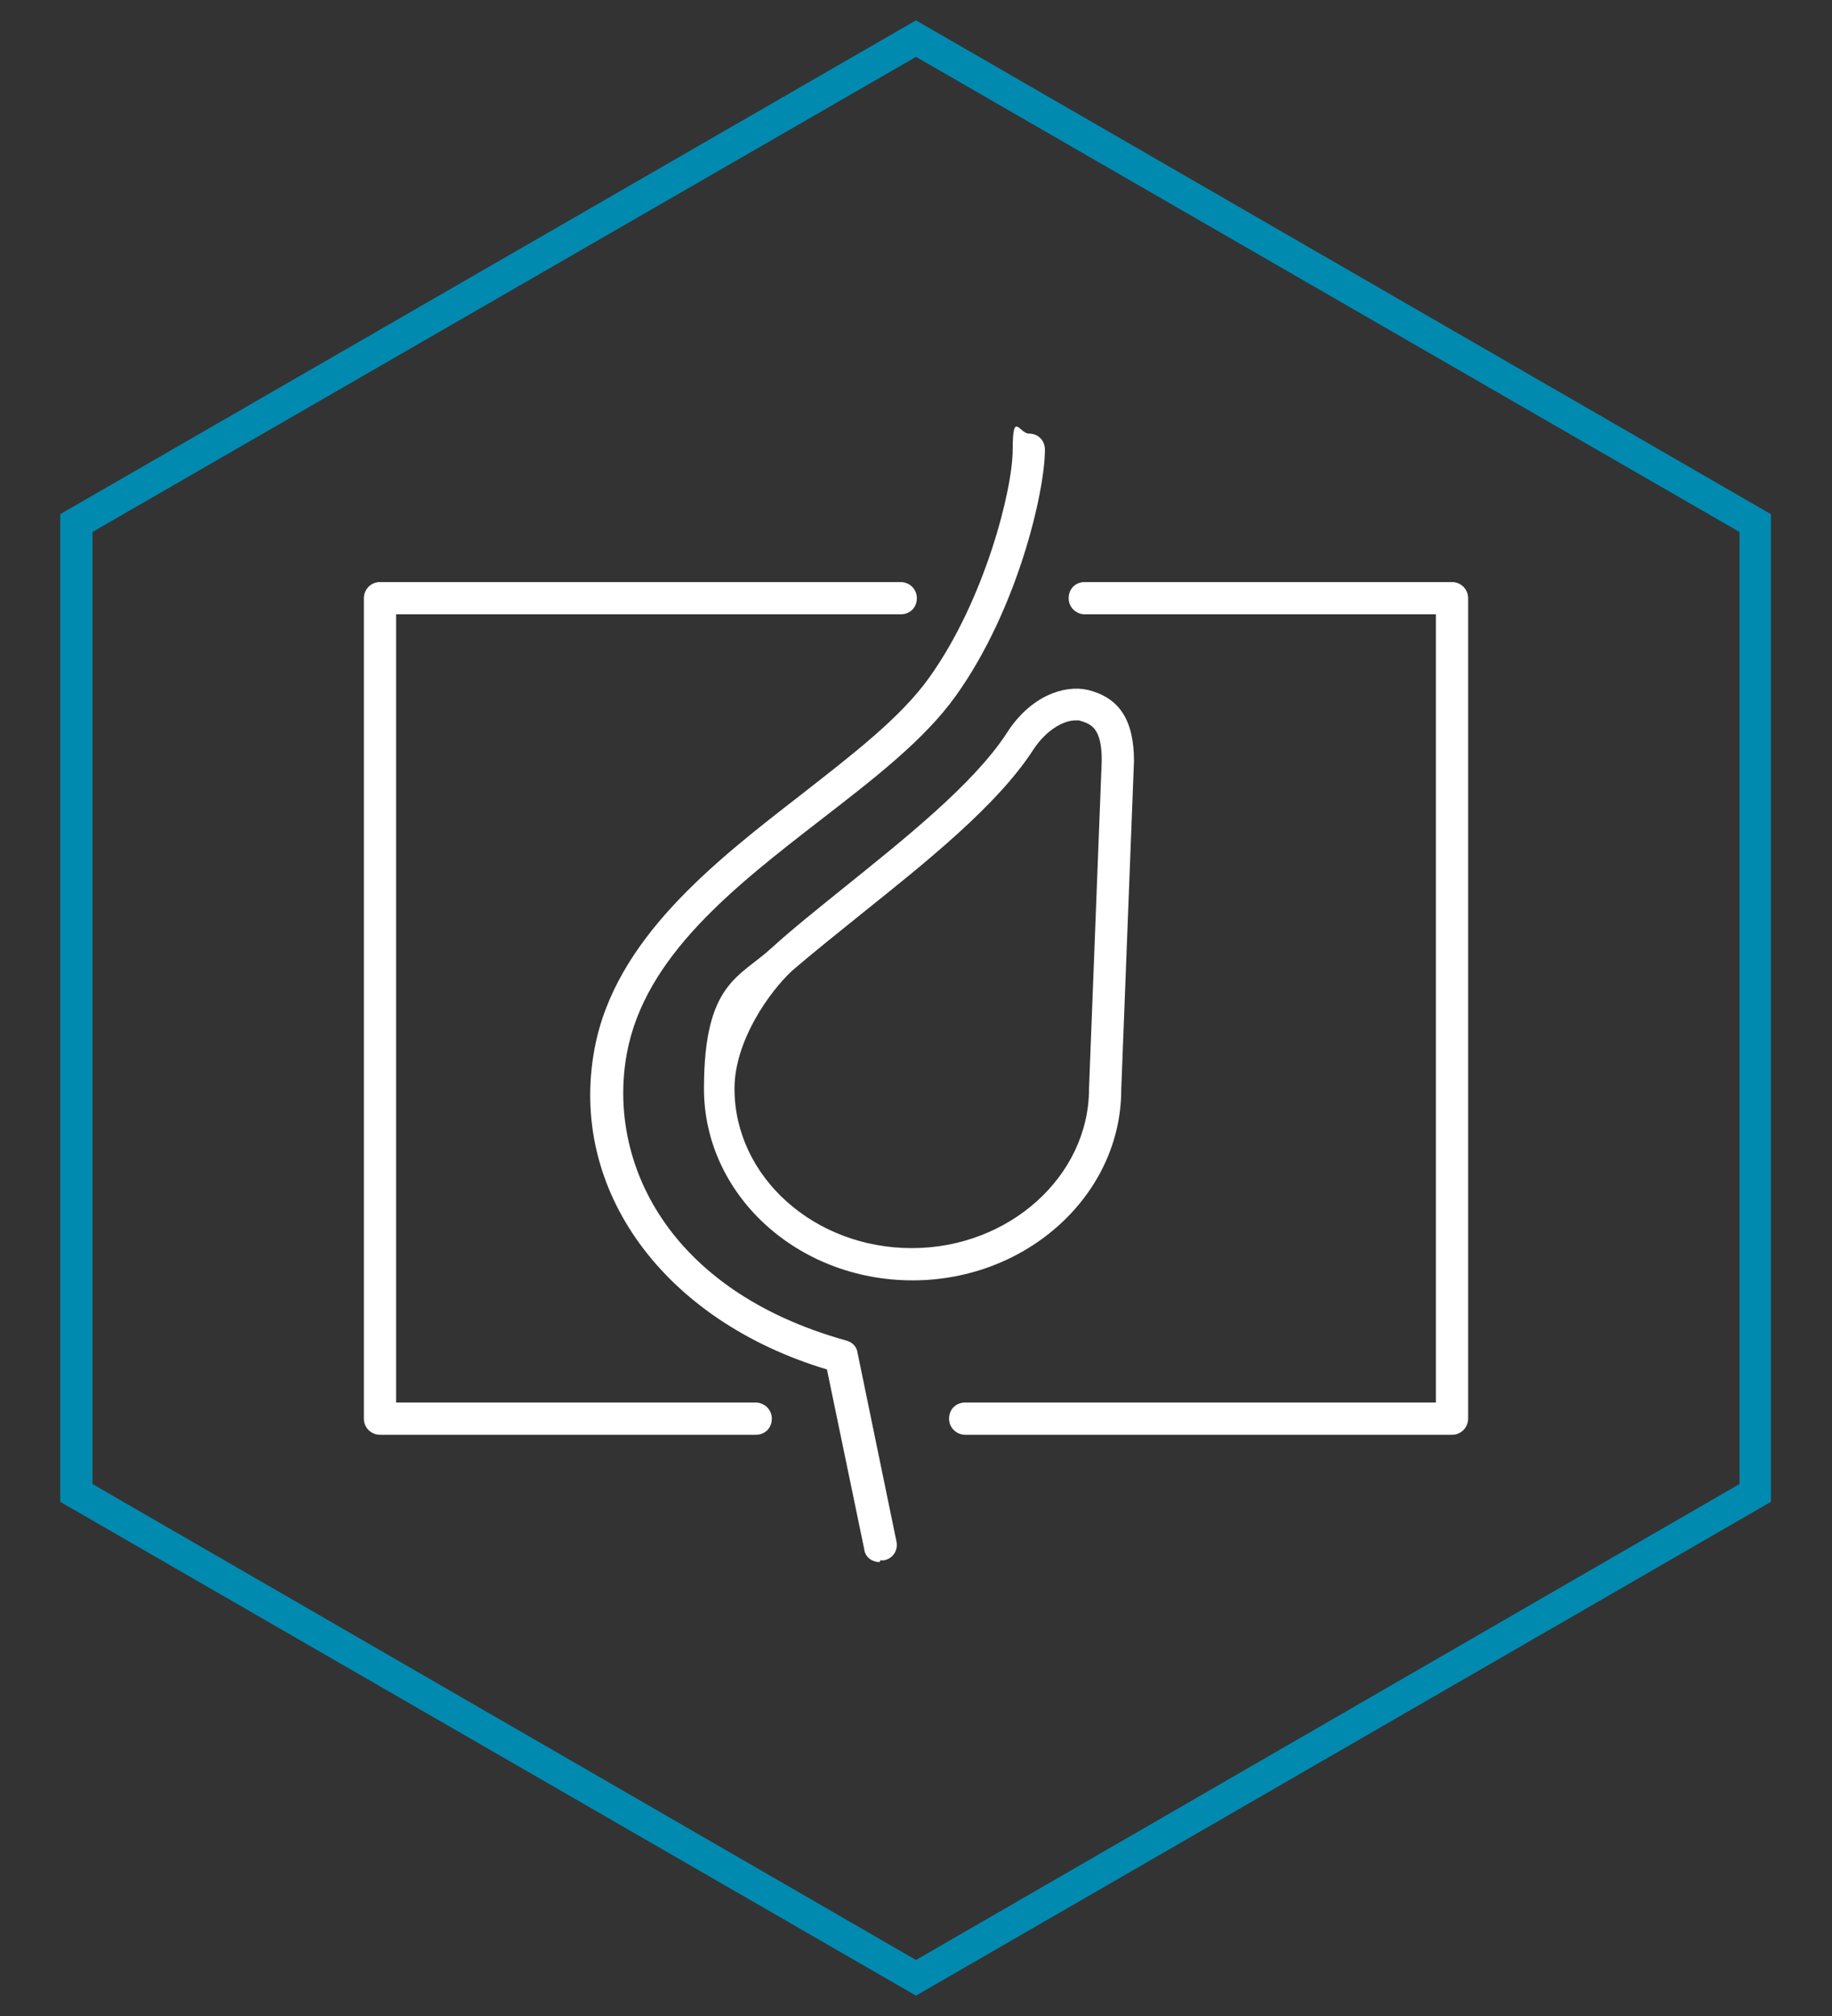 <?xml version="1.0" encoding="UTF-8"?>
<svg id="Layer_1" xmlns="http://www.w3.org/2000/svg" version="1.1" viewBox="0 0 216 237.6">
  <rect x="0" y="0" width="216" height="237.6" fill="#333333" stroke="none"/>
  <defs>
    <style>
      .st0 {
        fill: #018ab0;
      }

      .st1 {
        fill: #fff;
      }
    </style>
  </defs>
  <path class="st0" d="M108,235.2L7.1,177V60.6L108,2.4l100.8,58.2v116.4l-100.8,58.2ZM10.9,174.9l97.1,56.1,97.1-56.1V62.7L108,6.7,10.9,62.7v112.1Z" />
  <path class="st1" d="M89.1,169.1h-44.3c-1,0-1.9-.8-1.9-1.9v-96.7c0-1,.8-1.9,1.9-1.9h61.4c1,0,1.9.8,1.9,1.9s-.8,1.9-1.9,1.9h-59.5v92.9h42.4c1,0,1.9.8,1.9,1.9s-.8,1.9-1.9,1.9Z" />
  <path class="st1" d="M171.2,169.1h-57.4c-1,0-1.9-.8-1.9-1.9s.8-1.9,1.9-1.9h55.5v-92.9h-41.4c-1,0-1.9-.8-1.9-1.9s.8-1.9,1.9-1.9h43.3c1,0,1.9.8,1.9,1.9v96.7c0,1-.8,1.9-1.9,1.9Z" />
  <path class="st1" d="M103.7,184.1c-.9,0-1.7-.6-1.8-1.5l-4.4-21.2c-19.3-5.8-30.5-21.2-27.4-37.8,2.4-12.9,14.1-22,24.3-29.9,6-4.7,11.8-9.1,15.2-13.9,6.5-9.1,9.8-22.1,9.8-26.8s.8-1.9,1.9-1.9,1.9.8,1.9,1.9c0,4.9-3.2,18.8-10.5,29-3.7,5.2-9.7,9.8-15.9,14.6-10.2,7.9-20.8,16.1-22.9,27.6-2.3,12.6,4.7,27.9,25.9,33.8.7.2,1.2.7,1.3,1.4l4.6,22.3c.2,1-.4,2-1.5,2.2-.1,0-.3,0-.4,0Z" />
  <path class="st1" d="M107.6,150.9c-13.6,0-24.6-10.1-24.6-22.6s4.2-13.1,8-16.6c2.3-2.1,5.3-4.5,8.4-7,7.2-5.8,15.4-12.3,19.3-18.3,2.8-4.4,6.8-5.7,9.5-5.1,3.8.9,5.5,3.6,5.5,8.4l-1.5,38.7c0,12.4-11.1,22.5-24.6,22.5ZM126.8,84.9c-1.2,0-3.3.9-5,3.5-4.2,6.5-12.6,13.2-20.1,19.2-3.1,2.5-6.1,4.9-8.3,6.8-2.7,2.5-6.8,8.3-6.8,13.9,0,10.4,9.4,18.8,20.9,18.8s20.9-8.5,20.9-18.8l1.5-38.7c0-4-1.4-4.3-2.7-4.7-.1,0-.3,0-.5,0Z" />
</svg>